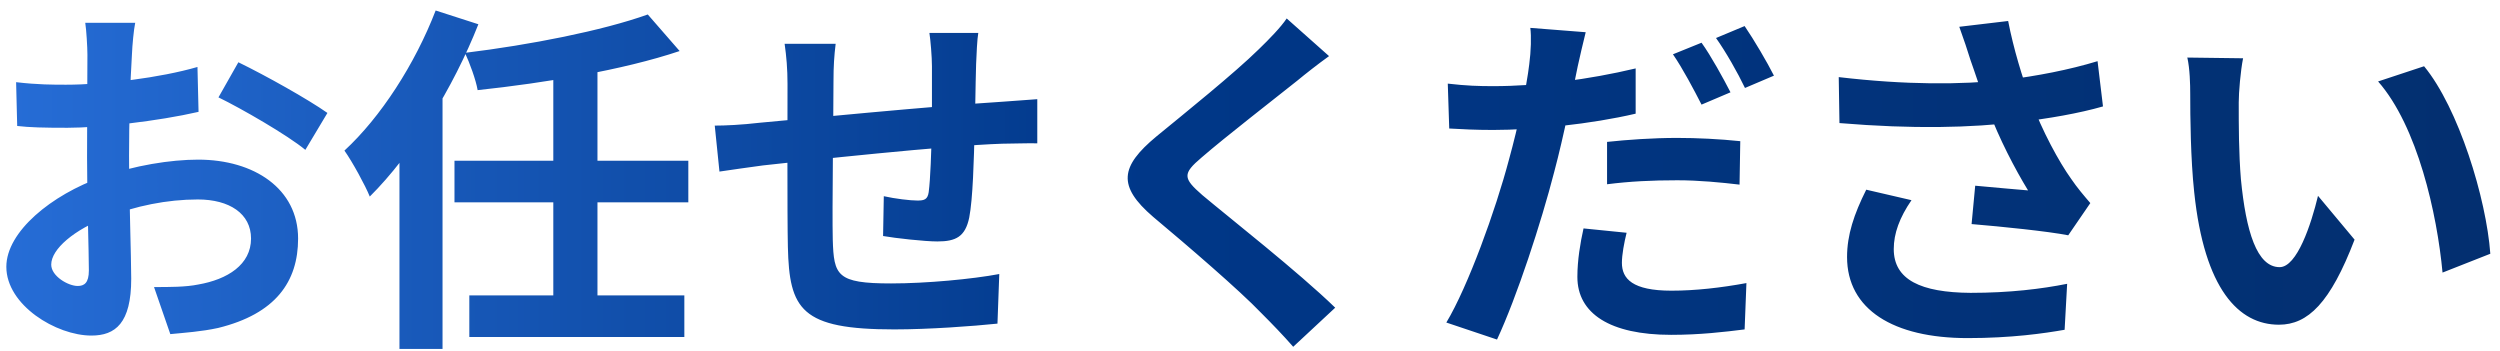 <svg width="221" height="31" viewBox="0 0 221 31" fill="none" xmlns="http://www.w3.org/2000/svg">
<path d="M11.952 2.016C11.824 2.624 11.696 4 11.664 4.8C11.504 7.328 11.408 10.784 11.408 13.76C11.408 17.248 11.6 22.784 11.6 24.64C11.6 28.576 10.192 29.664 8.08 29.664C4.976 29.664 0.56 26.976 0.56 23.584C0.56 20.48 4.56 17.216 9.008 15.648C11.856 14.624 15.088 14.112 17.52 14.112C22.448 14.112 26.352 16.672 26.352 21.088C26.352 24.896 24.368 27.744 19.28 28.992C17.808 29.312 16.368 29.408 15.056 29.536L13.616 25.376C15.024 25.376 16.432 25.376 17.52 25.152C20.112 24.704 22.192 23.392 22.192 21.088C22.192 18.88 20.272 17.632 17.488 17.632C14.768 17.632 11.952 18.208 9.456 19.2C6.576 20.288 4.528 22.016 4.528 23.392C4.528 24.416 6.032 25.28 6.864 25.28C7.44 25.28 7.856 25.024 7.856 23.904C7.856 22.24 7.696 17.792 7.696 13.92C7.696 10.272 7.728 6.304 7.728 4.832C7.728 4.192 7.632 2.592 7.536 2.016H11.952ZM21.072 5.504C23.504 6.688 27.216 8.768 28.944 9.984L26.992 13.248C25.456 11.968 21.296 9.568 19.312 8.608L21.072 5.504ZM1.424 7.264C3.312 7.488 4.688 7.488 5.84 7.488C9.168 7.488 14.16 6.88 17.456 5.92L17.552 9.888C13.936 10.72 8.784 11.296 5.968 11.296C3.856 11.296 2.608 11.264 1.52 11.136L1.424 7.264ZM57.264 1.28L60.08 4.512C55.024 6.208 48.176 7.328 42.224 7.968C42.064 7.04 41.52 5.568 41.104 4.672C46.864 3.968 53.232 2.72 57.264 1.28ZM40.176 14.208H60.848V17.888H40.176V14.208ZM41.488 26.112H60.496V29.792H41.488V26.112ZM48.912 5.984H52.816V27.264H48.912V5.984ZM35.312 10.144L39.088 6.4L39.12 6.464V30.848H35.312V10.144ZM38.512 0.928L42.288 2.144C40.08 7.744 36.432 13.664 32.688 17.376C32.304 16.416 31.152 14.304 30.448 13.312C33.648 10.368 36.688 5.664 38.512 0.928ZM86.48 2.912C86.384 3.424 86.32 4.832 86.288 5.664C86.224 7.84 86.224 9.664 86.16 11.296C86.096 14.144 86 17.6 85.68 19.232C85.328 20.928 84.496 21.344 82.864 21.344C81.744 21.344 79.152 21.056 78.064 20.864L78.128 17.344C79.12 17.568 80.464 17.728 81.104 17.728C81.712 17.728 82 17.632 82.096 16.992C82.256 15.776 82.32 13.472 82.384 11.264C82.384 9.6 82.384 7.744 82.384 5.856C82.384 5.024 82.256 3.52 82.16 2.912H86.48ZM73.872 3.872C73.744 4.928 73.68 5.824 73.68 7.2C73.68 10.112 73.552 18.56 73.616 21.184C73.712 24.352 73.968 25.056 78.768 25.056C81.904 25.056 85.968 24.672 88.336 24.224L88.176 28.608C86.032 28.832 82.128 29.12 79.056 29.12C70.8 29.12 69.776 27.36 69.648 21.824C69.584 19.072 69.616 9.344 69.616 7.424C69.616 6.08 69.52 4.992 69.36 3.872H73.872ZM63.184 11.104C64.08 11.104 65.552 11.04 67.184 10.848C70.416 10.56 82.448 9.376 88.624 8.992C89.488 8.928 90.736 8.832 91.696 8.768V12.672C91.12 12.64 89.424 12.704 88.592 12.704C83.6 12.864 71.152 14.208 67.44 14.624C66.448 14.752 64.464 15.04 63.6 15.168L63.184 11.104ZM117.488 4.96C116.464 5.696 115.408 6.528 114.672 7.136C112.592 8.8 108.368 12.064 106.224 13.92C104.528 15.36 104.56 15.744 106.288 17.248C108.688 19.264 114.768 24.032 118.032 27.2L114.32 30.656C113.424 29.632 112.464 28.64 111.504 27.68C109.584 25.664 104.88 21.632 101.936 19.168C98.768 16.448 99.024 14.72 102.224 12.064C104.72 10.016 109.136 6.464 111.28 4.352C112.208 3.456 113.232 2.4 113.744 1.632L117.488 4.96ZM140.176 2.848C139.952 3.712 139.632 5.152 139.472 5.856C139.024 8.032 138.256 11.968 137.392 15.2C136.24 19.68 134.096 26.24 132.336 30.016L127.856 28.512C129.776 25.312 132.208 18.592 133.392 14.112C134.224 11.104 134.96 7.616 135.184 5.696C135.344 4.512 135.376 3.2 135.28 2.464L140.176 2.848ZM132.016 7.616C135.92 7.616 140.432 7.04 144.592 6.048V10.048C140.624 10.976 135.6 11.488 131.984 11.488C130.416 11.488 129.232 11.424 128.112 11.36L127.984 7.392C129.648 7.584 130.704 7.616 132.016 7.616ZM142.064 12.544C143.856 12.352 146.128 12.192 148.24 12.192C150.064 12.192 151.984 12.288 153.84 12.48L153.776 16.32C152.144 16.128 150.192 15.936 148.272 15.936C146.032 15.936 144.08 16.032 142.064 16.288V12.544ZM143.792 20.576C143.568 21.472 143.376 22.528 143.376 23.232C143.376 24.64 144.304 25.696 147.76 25.696C149.872 25.696 152.112 25.44 154.384 25.024L154.224 29.12C152.432 29.344 150.288 29.6 147.728 29.6C142.32 29.6 139.44 27.712 139.44 24.48C139.44 23.008 139.696 21.472 139.984 20.192L143.792 20.576ZM150.416 3.776C151.248 4.928 152.368 6.976 152.976 8.16L150.416 9.248C149.744 7.936 148.752 6.048 147.888 4.8L150.416 3.776ZM154.224 2.304C155.056 3.52 156.24 5.536 156.816 6.688L154.256 7.776C153.616 6.432 152.56 4.576 151.696 3.36L154.224 2.304ZM174.192 5.312C173.968 4.576 173.584 3.424 173.2 2.368L177.52 1.856C178 4.32 178.768 6.848 179.536 8.896C180.528 11.584 182.032 14.336 183.088 15.808C183.632 16.608 184.208 17.28 184.784 17.952L182.832 20.8C181.04 20.448 176.976 20.032 174.288 19.808L174.608 16.416C176.176 16.576 178.288 16.736 179.28 16.832C178.128 14.944 176.72 12.256 175.728 9.6C175.024 7.84 174.576 6.368 174.192 5.312ZM162.544 6.816C168.528 7.52 173.392 7.488 177.232 7.072C180.08 6.72 182.896 6.176 185.424 5.408L185.904 9.408C183.792 10.016 181.04 10.496 178.48 10.784C174.224 11.296 169.168 11.424 162.608 10.88L162.544 6.816ZM168.976 17.696C167.92 19.232 167.408 20.64 167.408 22.016C167.408 24.736 169.808 25.856 174.192 25.888C177.68 25.888 180.496 25.536 182.736 25.088L182.512 29.152C180.688 29.472 177.808 29.888 173.936 29.888C167.376 29.888 163.28 27.36 163.28 22.72C163.28 20.768 163.888 18.944 164.976 16.768L168.976 17.696ZM198.288 5.152C198.064 6.272 197.904 8.16 197.904 9.056C197.904 11.136 197.904 13.504 198.096 15.84C198.544 20.448 199.504 23.616 201.52 23.616C203.056 23.616 204.304 19.84 204.912 17.312L208.144 21.184C206 26.784 204.016 28.704 201.456 28.704C197.904 28.704 194.864 25.568 193.968 16.992C193.648 14.048 193.616 10.272 193.616 8.32C193.616 7.456 193.584 6.08 193.36 5.088L198.288 5.152ZM214.288 5.856C217.328 9.536 219.792 17.536 220.144 22.432L215.92 24.096C215.44 18.912 213.712 11.168 210.224 7.2L214.288 5.856Z" fill="url(#paint0_linear_56_1396)"/>
<defs>
<linearGradient id="paint0_linear_56_1396" x1="-2" y1="16.5" x2="222" y2="16.5" gradientUnits="userSpaceOnUse">
<stop stop-color="#276ED8"/>
<stop offset="0.46" stop-color="#003788"/>
<stop offset="1" stop-color="#032F6F"/>
</linearGradient>
</defs>
</svg>
